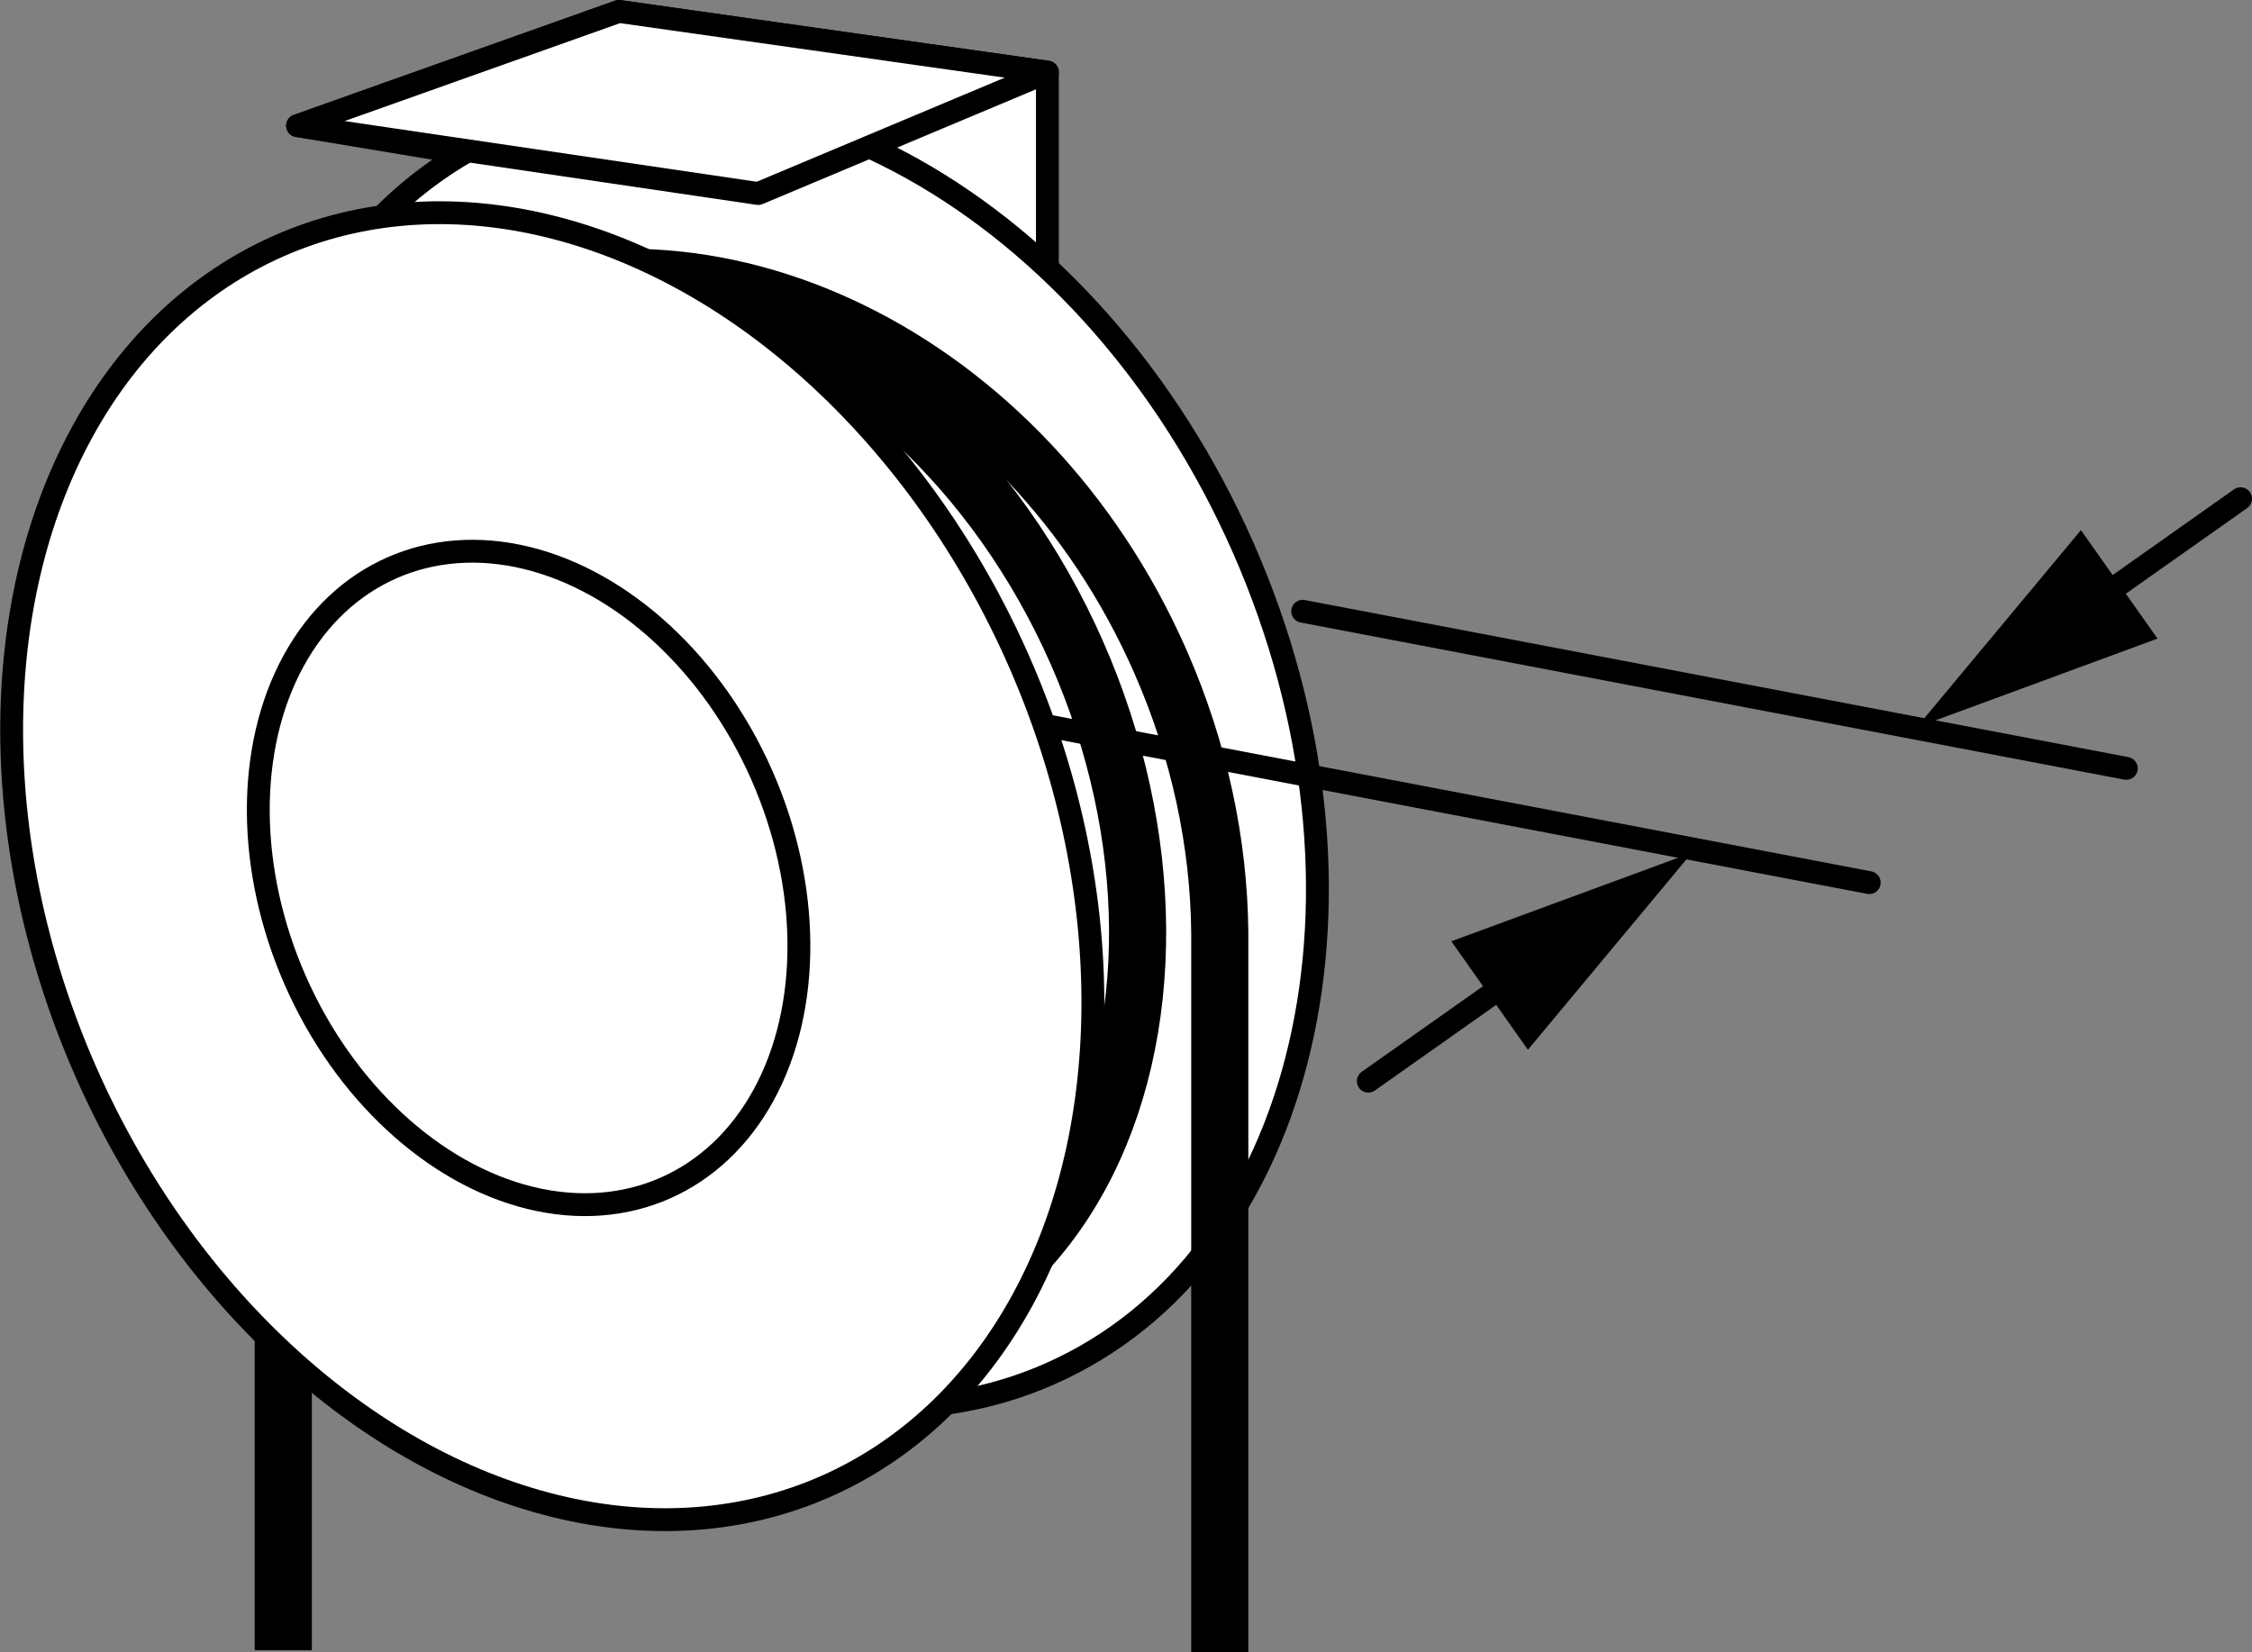 <?xml version="1.0" encoding="iso-8859-1"?>
<!-- Generator: Adobe Illustrator 28.1.0, SVG Export Plug-In . SVG Version: 6.00 Build 0)  -->
<svg version="1.1" id="image_1_" xmlns="http://www.w3.org/2000/svg" xmlns:xlink="http://www.w3.org/1999/xlink" x="0px" y="0px"
	 width="78.838px" height="57.837px" viewBox="0 0 78.838 57.837" enable-background="new 0 0 78.838 57.837"
	 xml:space="preserve">
<rect x="0" y="0" width="78.838" height="57.837" fill="#808080" stroke="none"/>
<polyline fill="#FFFFFF" stroke="#000000" stroke-width="0.8" stroke-linejoin="round" stroke-miterlimit="10" points="
	36.667,13.65 36.667,2.525 21.667,0.4 10.417,4.4 20.917,6.15 20.917,8.525 "/>
<path fill="#FFFFFF" stroke="#000000" stroke-width="0.8" stroke-miterlimit="10" d="M32.809,49.168
	c1.347-0.157,2.668-0.508,3.938-1.067c9.023-3.969,12.059-16.914,6.78-28.913S26.655,0.679,17.631,4.649
	c-1.692,0.744-3.173,1.804-4.429,3.114"/>
<line fill="none" stroke="#000000" stroke-width="2" x1="9.917" y1="44.15" x2="9.917" y2="57.775"/>
<polygon fill="#FFFFFF" stroke="#000000" stroke-width="0.8" stroke-linejoin="round" stroke-miterlimit="10" points="10.417,4.4 
	21.667,0.4 36.667,2.525 26.542,6.775 "/>
<ellipse transform="matrix(0.915 -0.403 0.403 0.915 -9.523 12.23)" fill="none" stroke="#000000" stroke-width="2" stroke-miterlimit="4" cx="24.321" cy="28.761" rx="14.621" ry="19.443"/>
<path fill="none" stroke="#000000" stroke-width="2" d="M15.778,11.007c9.023-3.969,20.145,1.467,24.841,12.142
	c1.381,3.14,2.053,6.384,2.083,9.5v25.188"/>
<ellipse transform="matrix(0.915 -0.403 0.403 0.915 -10.581 10.354)" fill="#FFFFFF" stroke="#000000" stroke-width="0.8" stroke-miterlimit="10" cx="19.331" cy="30.34" rx="17.848" ry="23.735"/>
<ellipse transform="matrix(0.915 -0.403 0.403 0.915 -10.818 10.055)" fill="#FFFFFF" stroke="#000000" stroke-width="0.8" stroke-miterlimit="10" cx="18.503" cy="30.752" rx="8.924" ry="11.867"/>
<line fill="none" stroke="#000000" stroke-width="0.8" stroke-linecap="round" stroke-miterlimit="10" x1="74.438" y1="26.9" x2="45.604" y2="21.4"/>
<line fill="none" stroke="#000000" stroke-width="0.8" stroke-linecap="round" stroke-miterlimit="10" x1="65.438" y1="30.9" x2="36.604" y2="25.4"/>
<g>
	<g>
		
			<line fill="none" stroke="#000000" stroke-width="0.8" stroke-linecap="round" stroke-miterlimit="10" x1="78.438" y1="17.46" x2="72.895" y2="21.373"/>
		<g>
			<polygon points="72.849,18.56 67.104,25.46 75.53,22.357 			"/>
		</g>
	</g>
</g>
<g>
	<g>
		
			<line fill="none" stroke="#000000" stroke-width="0.8" stroke-linecap="round" stroke-miterlimit="10" x1="47.901" y1="37.851" x2="53.444" y2="33.938"/>
		<g>
			<polygon points="53.489,36.752 59.234,29.851 50.808,32.954 			"/>
		</g>
	</g>
</g>
</svg>
